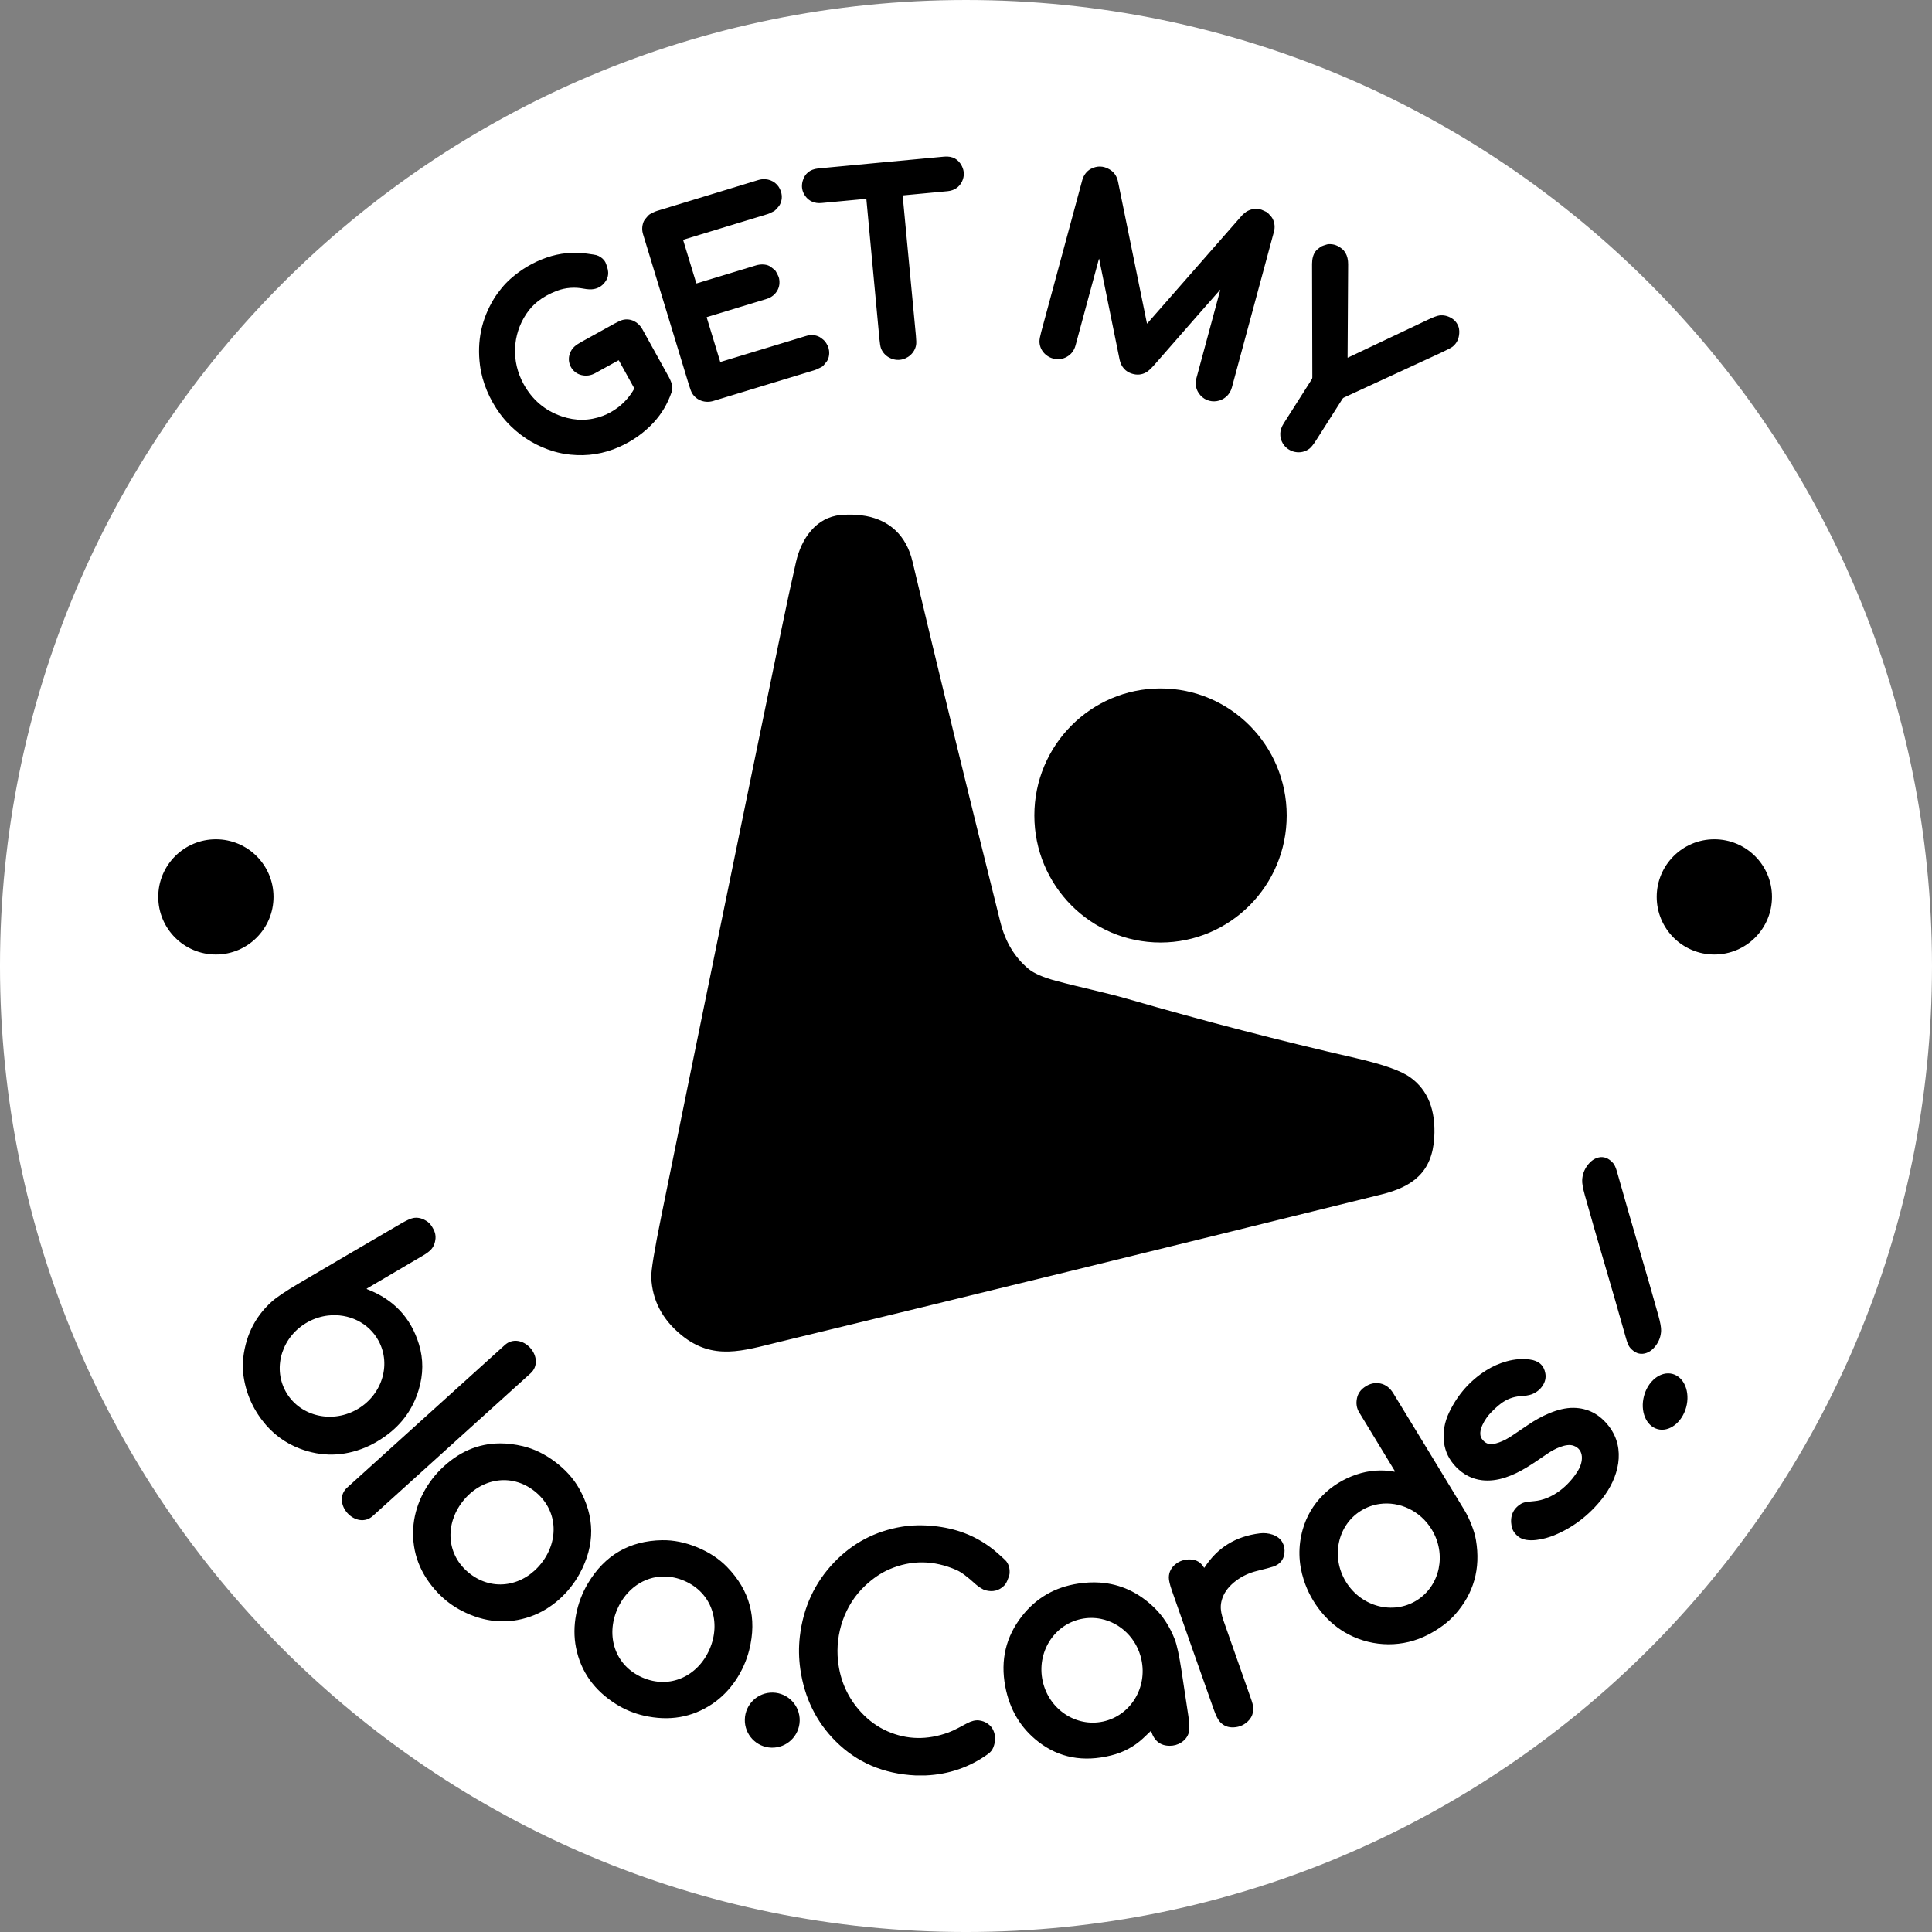 <?xml version="1.0" encoding="UTF-8" standalone="no"?>
<svg
   xmlns:dc="http://purl.org/dc/elements/1.1/"
   xmlns:cc="http://creativecommons.org/ns#"
   xmlns:rdf="http://www.w3.org/1999/02/22-rdf-syntax-ns#"
   xmlns:svg="http://www.w3.org/2000/svg"
   xmlns="http://www.w3.org/2000/svg"
   width="297.127mm"
   height="297.127mm"
   viewBox="0 0 297.127 297.127"
   version="1.1"
   id="svg8">
  <rect x="0" y="0" width="297.127" height="297.127" fill="#808080" stroke="none"/>
  <defs
     id="defs2" />
  <g
     id="layer1"
     transform="translate(64.464,-13.399)">
    <g
       id="g923">
      <path
         d="m 84.102,15.516 c -80.886,0 -146.45,65.564 -146.45,146.45 0,80.88 65.564,146.444 146.45,146.444 80.88,0 146.444,-65.565 146.444,-146.444 0,-80.886 -65.564,-146.45 -146.444,-146.45 z"
         stroke="#ffffff"
         stroke-width="4.233"
         stroke-miterlimit="8"
         fill="#ffffff"
         fill-rule="evenodd"
         id="path902" />
      <path
         d="m 54.413,273.706 c 2.331,0.061 4.17,2.007 4.109,4.346 -0.061,2.339 -2,4.186 -4.331,4.125 -2.328,-0.061 -4.167,-2.007 -4.106,-4.346 0.061,-2.339 2,-4.186 4.329,-4.125 z m 48.916,-11.484 c -0.519,0.003 -1.042,0.059 -1.566,0.174 -4.191,0.914 -6.821,5.182 -5.874,9.533 0.95,4.352 5.12,7.138 9.311,6.225 4.194,-0.914 6.824,-5.182 5.874,-9.533 -0.712,-3.264 -3.233,-5.647 -6.22,-6.249 -0.497,-0.101 -1.008,-0.151 -1.524,-0.149 z m 1.336,-5.436 c 3.183,0.211 5.995,1.515 8.445,3.913 1.312,1.289 2.344,2.894 3.093,4.815 0.331,0.845 0.68,2.466 1.048,4.863 0.389,2.538 0.741,4.857 1.05,6.958 0.18,1.214 0.198,2.059 0.061,2.535 -0.183,0.632 -0.577,1.14 -1.18,1.524 -0.521,0.33 -1.106,0.495 -1.757,0.495 -1.41,-0.003 -2.355,-0.734 -2.836,-2.193 -0.026,-0.077 -0.066,-0.087 -0.124,-0.03 -0.198,0.201 -0.582,0.564 -1.148,1.089 -1.384,1.281 -3.024,2.155 -4.919,2.623 -4.27,1.054 -7.993,0.353 -11.168,-2.104 -2.725,-2.109 -4.424,-4.952 -5.096,-8.529 -0.759,-4.037 0.095,-7.633 2.564,-10.79 2.188,-2.801 5.077,-4.473 8.662,-5.014 1.143,-0.173 2.244,-0.224 3.305,-0.154 z m -67.011,-0.935 c -3.08,-0.004 -5.834,1.93 -7.178,5.022 -1.797,4.121 -0.381,8.673 3.858,10.516 4.233,1.843 8.533,-0.221 10.327,-4.343 1.794,-4.121 0.378,-8.673 -3.858,-10.516 -1.058,-0.461 -2.122,-0.677 -3.149,-0.679 z m -0.294,-5.58 c 1.762,-0.03 3.564,0.334 5.403,1.091 1.836,0.759 3.371,1.771 4.598,3.035 3.498,3.603 4.633,7.851 3.403,12.746 -0.828,3.294 -2.852,6.405 -5.683,8.306 -3.119,2.092 -6.633,2.691 -10.544,1.798 -0.741,-0.169 -1.466,-0.401 -2.178,-0.694 -0.706,-0.292 -1.384,-0.639 -2.029,-1.041 -3.403,-2.124 -5.472,-5.027 -6.207,-8.708 -0.667,-3.342 0.093,-6.978 1.831,-9.895 2.585,-4.337 6.387,-6.55 11.406,-6.639 z m 91.919,-1.056 c 1.257,-0.156 2.86,0.221 3.503,1.421 0.267,0.5 0.362,1.052 0.286,1.657 -0.127,1.011 -0.699,1.69 -1.717,2.037 -0.384,0.131 -1.214,0.353 -2.495,0.666 -1.191,0.292 -2.254,0.784 -3.186,1.478 -1.056,0.784 -1.762,1.669 -2.122,2.653 -0.603,1.662 -0.085,2.821 0.598,4.775 0.799,2.278 2.093,5.958 3.881,11.039 0.471,1.338 0.267,2.411 -0.611,3.219 -0.696,0.641 -1.524,0.938 -2.49,0.892 -0.757,-0.037 -1.381,-0.359 -1.873,-0.965 -0.259,-0.32 -0.542,-0.92 -0.855,-1.8 -2.151,-6.068 -4.289,-12.14 -6.416,-18.216 -0.336,-0.955 -0.497,-1.649 -0.489,-2.082 0.016,-0.827 0.37,-1.512 1.064,-2.057 0.603,-0.476 1.328,-0.711 2.17,-0.704 0.963,0.008 1.685,0.427 2.17,1.255 0.013,0.023 0.042,0.03 0.066,0.017 0.005,-0.003 0.011,-0.008 0.013,-0.014 1.961,-3.058 4.794,-4.815 8.504,-5.271 z m -50.168,-1.128 c 1.662,0.17 3.302,0.538 4.718,1.075 1.886,0.714 3.596,1.747 5.128,3.098 0.791,0.699 1.246,1.126 1.36,1.28 0.392,0.525 0.548,1.162 0.476,1.913 -0.019,0.178 -0.124,0.503 -0.318,0.976 -0.148,0.367 -0.325,0.651 -0.532,0.852 -0.778,0.756 -1.72,0.989 -2.828,0.699 -0.222,-0.059 -0.458,-0.169 -0.706,-0.329 -0.355,-0.231 -0.553,-0.36 -0.802,-0.586 -1.259,-1.155 -2.238,-1.886 -2.937,-2.193 -3.511,-1.549 -6.969,-1.589 -10.374,-0.121 -1.275,0.55 -2.521,1.398 -3.739,2.545 -3.127,2.942 -4.593,7.35 -4.141,11.557 0.331,3.064 1.527,5.704 3.585,7.918 1.177,1.268 2.524,2.233 4.043,2.897 2.982,1.301 6.096,1.36 9.345,0.179 0.963,-0.352 2.045,-0.986 2.892,-1.428 0.675,-0.352 1.278,-0.497 1.81,-0.435 0.503,0.059 0.95,0.226 1.344,0.503 0.4,0.278 0.691,0.625 0.873,1.041 0.36,0.815 0.357,1.687 -0.011,2.618 -0.156,0.396 -0.426,0.731 -0.807,1.006 -2.839,2.039 -6.032,3.136 -9.586,3.294 H 76.337 c -4.929,-0.24 -9.025,-1.993 -12.29,-5.26 -2.987,-2.987 -4.794,-6.678 -5.427,-11.072 -0.241,-1.685 -0.267,-3.358 -0.077,-5.019 0.519,-4.483 2.281,-8.293 5.289,-11.431 2.839,-2.965 6.31,-4.788 10.406,-5.467 1.519,-0.253 3.209,-0.28 4.874,-0.11 z m 68.638,-3.394 c -1.003,0.136 -1.987,0.477 -2.895,1.037 -3.63,2.242 -4.665,7.151 -2.307,10.965 2.357,3.814 7.21,5.089 10.843,2.847 3.63,-2.242 4.665,-7.151 2.307,-10.965 -1.767,-2.861 -4.94,-4.293 -7.948,-3.884 z M 11.871,241.129 c -1.961,0.318 -3.81,1.429 -5.188,3.191 -2.752,3.523 -2.519,8.26 1.106,11.087 3.62,2.826 8.274,1.906 11.025,-1.619 2.752,-3.523 2.516,-8.258 -1.103,-11.087 -1.81,-1.413 -3.879,-1.889 -5.839,-1.571 z m 0.561,-5.75 c 1.135,-0.003 2.31,0.141 3.527,0.432 1.704,0.407 3.35,1.205 4.934,2.394 1.582,1.187 2.81,2.542 3.678,4.066 2.477,4.342 2.516,8.72 0.114,13.134 -1.619,2.97 -4.344,5.467 -7.543,6.596 -3.53,1.242 -7.067,0.946 -10.615,-0.888 -0.669,-0.347 -1.312,-0.749 -1.924,-1.207 -0.611,-0.459 -1.177,-0.962 -1.699,-1.509 -2.752,-2.893 -4.024,-6.206 -3.818,-9.937 0.188,-3.387 1.823,-6.701 4.223,-9.085 2.678,-2.654 5.718,-3.986 9.123,-3.995 z m 135.393,-9.212 c 0.818,0.174 1.482,0.678 1.99,1.511 3.606,5.904 7.26,11.905 10.956,18.002 0.37,0.609 0.728,1.351 1.072,2.228 0.339,0.853 0.566,1.636 0.685,2.349 0.741,4.384 -0.331,8.197 -3.215,11.441 -1.042,1.174 -2.418,2.205 -4.13,3.095 -3.85,2.002 -8.401,1.964 -12.248,-0.035 -3.265,-1.698 -5.755,-4.863 -6.884,-8.366 -0.836,-2.597 -0.892,-5.184 -0.167,-7.762 1.143,-4.059 4.262,-7.104 8.25,-8.459 1.91,-0.649 3.86,-0.795 5.85,-0.438 0.037,0.007 0.071,-0.015 0.079,-0.05 0.003,-0.018 0,-0.036 -0.011,-0.051 -2.651,-4.34 -4.482,-7.354 -5.495,-9.042 -0.384,-0.641 -0.492,-1.36 -0.325,-2.16 0.143,-0.682 0.519,-1.242 1.132,-1.68 0.794,-0.566 1.614,-0.761 2.461,-0.583 z M 191.42,224.694 c 0.445,-0.11 0.905,-0.112 1.352,0.009 1.789,0.486 2.72,2.779 2.085,5.123 -0.638,2.344 -2.603,3.85 -4.392,3.365 -1.789,-0.486 -2.723,-2.78 -2.085,-5.124 0.476,-1.758 1.701,-3.045 3.04,-3.373 z m -22.357,-2.255 c 0.587,-0.045 1.167,-0.031 1.738,0.044 1.378,0.179 2.178,0.886 2.394,2.121 0.122,0.667 -0.018,1.301 -0.413,1.901 -0.389,0.595 -0.945,1.037 -1.664,1.324 -0.193,0.077 -0.495,0.149 -0.902,0.214 -0.082,0.013 -0.392,0.041 -0.929,0.084 -1.058,0.086 -2.032,0.46 -2.913,1.122 -0.489,0.367 -1.016,0.845 -1.585,1.434 -0.815,0.842 -2.135,2.872 -1.363,3.99 0.458,0.666 1.058,0.932 1.797,0.796 0.55,-0.102 1.164,-0.324 1.849,-0.666 0.41,-0.205 1.543,-0.945 3.4,-2.22 2.019,-1.386 4.68,-2.695 7.048,-2.668 2.207,0.027 4.03,0.976 5.464,2.847 2.672,3.484 1.466,7.947 -1.05,11.124 -2.032,2.565 -4.498,4.444 -7.403,5.637 -1.355,0.554 -4.125,1.282 -5.487,0.194 -0.577,-0.461 -0.921,-0.992 -1.035,-1.592 -0.28,-1.519 0.191,-2.664 1.416,-3.435 0.278,-0.173 0.669,-0.286 1.183,-0.34 0.476,-0.05 0.754,-0.078 0.831,-0.085 2.852,-0.231 5.411,-2.403 6.813,-4.752 0.751,-1.255 0.982,-3.168 -0.717,-3.777 -1.146,-0.41 -2.961,0.507 -4.006,1.219 -2.249,1.533 -4.128,2.906 -6.485,3.674 -1.259,0.409 -2.45,0.548 -3.577,0.417 -1.524,-0.178 -2.857,-0.858 -4.003,-2.038 -1.053,-1.086 -1.67,-2.347 -1.852,-3.783 -0.198,-1.564 0.071,-3.111 0.807,-4.642 1.307,-2.716 3.199,-4.859 5.678,-6.429 0.984,-0.622 2.043,-1.089 3.178,-1.401 0.606,-0.166 1.201,-0.271 1.789,-0.317 z M 15.192,219.632 c 0.699,0.105 1.373,0.492 1.884,1.058 1.024,1.129 1.27,2.834 0.029,3.94 -0.069,0.059 -4.104,3.707 -12.107,10.946 -8.006,7.239 -12.041,10.888 -12.107,10.948 -1.225,1.127 -2.897,0.709 -3.918,-0.42 -1.024,-1.131 -1.273,-2.836 -0.026,-3.943 0.064,-0.057 4.101,-3.706 12.107,-10.946 8.004,-7.239 12.039,-10.887 12.105,-10.946 0.611,-0.565 1.336,-0.743 2.035,-0.638 z m -29.186,-3.915 c -1.042,0.12 -2.088,0.439 -3.074,0.973 -3.953,2.136 -5.514,6.904 -3.49,10.65 2.027,3.745 6.874,5.05 10.827,2.914 3.95,-2.136 5.514,-6.904 3.487,-10.649 -1.519,-2.809 -4.625,-4.245 -7.75,-3.887 z m 13.086,-15 c 0.749,-0.136 1.492,0.063 2.233,0.596 0.312,0.226 0.611,0.619 0.897,1.177 0.233,0.459 0.331,0.914 0.294,1.363 -0.066,0.749 -0.318,1.344 -0.754,1.785 -0.267,0.266 -0.624,0.533 -1.077,0.8 -5.35,3.148 -8.25,4.853 -8.699,5.115 -0.077,0.045 -0.074,0.084 0.008,0.116 4.075,1.562 6.734,4.388 7.977,8.476 0.696,2.28 0.68,4.615 -0.045,7.006 -0.873,2.897 -2.545,5.242 -5.011,7.036 -1.066,0.776 -2.13,1.384 -3.188,1.823 -3.366,1.396 -6.726,1.455 -10.081,0.176 -2.334,-0.89 -4.268,-2.346 -5.802,-4.368 -1.773,-2.332 -2.762,-4.959 -2.969,-7.881 v -0.965 c 0.273,-3.839 1.757,-6.969 4.453,-9.39 0.746,-0.672 2.135,-1.606 4.165,-2.801 5.21,-3.068 10.427,-6.125 15.653,-9.171 0.894,-0.521 1.543,-0.819 1.947,-0.892 z M 181.384,191.409 c 0.812,-0.187 1.556,0.101 2.233,0.864 0.225,0.253 0.431,0.716 0.619,1.387 1.138,4.039 2.291,8.04 3.458,12.005 1.003,3.401 1.971,6.771 2.905,10.111 0.288,1.037 0.423,1.8 0.402,2.289 -0.034,0.837 -0.304,1.592 -0.807,2.267 -0.495,0.665 -1.069,1.073 -1.714,1.223 -0.812,0.187 -1.556,-0.101 -2.233,-0.864 -0.225,-0.253 -0.431,-0.716 -0.619,-1.387 -1.138,-4.041 -2.291,-8.042 -3.458,-12.004 -1.003,-3.401 -1.971,-6.771 -2.905,-10.111 -0.288,-1.037 -0.423,-1.8 -0.402,-2.289 0.034,-0.837 0.304,-1.592 0.807,-2.267 0.495,-0.665 1.069,-1.073 1.714,-1.223 z m 17.806,-48.932 c 4.895,0 8.864,3.966 8.864,8.859 0,4.893 -3.969,8.859 -8.864,8.859 -4.895,0 -8.864,-3.966 -8.864,-8.859 0,-4.893 3.969,-8.859 8.864,-8.859 z m -230.452,0 c 4.895,0 8.864,3.966 8.864,8.859 0,4.893 -3.969,8.859 -8.864,8.859 -4.895,0 -8.864,-3.966 -8.864,-8.859 0,-4.893 3.969,-8.859 8.864,-8.859 z M 114.016,119.275 c 10.716,0 19.405,8.747 19.405,19.537 0,10.79 -8.689,19.538 -19.405,19.538 -10.716,0 -19.405,-8.747 -19.405,-19.538 0,-10.789 8.689,-19.537 19.405,-19.537 z m -49.199,-26.67 c 1.4,-0.122 2.707,-0.074 3.905,0.151 3.601,0.677 6.199,2.966 7.152,7.011 3.948,16.687 8.445,35.159 13.507,55.433 0.757,3.034 2.199,5.436 4.323,7.196 0.844,0.705 2.273,1.328 4.294,1.863 3.723,1.006 7.459,1.752 11.052,2.793 11.684,3.382 23.381,6.415 35.094,9.098 4.157,0.96 6.935,1.945 8.334,2.979 2.675,1.945 3.887,5.025 3.635,9.222 -0.32,5.327 -3.321,7.553 -8.091,8.737 -33.224,8.224 -64.14,15.797 -92.755,22.718 -5.416,1.308 -10.057,2.917 -14.938,-1.081 -2.945,-2.411 -4.49,-5.368 -4.633,-8.866 -0.04,-1.035 0.471,-4.144 1.524,-9.332 6.194,-30.497 12.359,-60.589 18.489,-90.285 0.757,-3.683 1.505,-7.154 2.246,-10.411 0.804,-3.543 3.048,-6.877 6.861,-7.226 z M 22.663,52.335 c 1.037,-0.101 2.09,-0.077 3.159,0.071 0.812,0.111 1.286,0.188 1.423,0.228 0.495,0.146 0.905,0.423 1.236,0.839 0.119,0.151 0.222,0.357 0.304,0.614 0.193,0.603 0.336,0.958 0.267,1.582 -0.032,0.294 -0.132,0.577 -0.296,0.852 -0.442,0.733 -1.066,1.177 -1.871,1.333 -0.423,0.082 -0.974,0.061 -1.646,-0.069 -1.278,-0.249 -2.725,-0.164 -4.04,0.333 -1.138,0.434 -2.119,0.974 -2.945,1.622 -0.672,0.527 -1.262,1.169 -1.77,1.926 -2.17,3.241 -2.32,7.337 -0.434,10.779 1.341,2.445 3.299,4.106 5.874,4.982 2.146,0.733 4.257,0.706 6.334,-0.074 0.807,-0.307 1.572,-0.73 2.291,-1.273 1.027,-0.775 1.863,-1.73 2.508,-2.865 0.026,-0.045 0.026,-0.098 0,-0.14 l -2.352,-4.255 c -0.008,-0.013 -0.026,-0.019 -0.04,-0.013 -0.902,0.497 -2.098,1.156 -3.582,1.976 -0.683,0.378 -1.392,0.476 -2.125,0.299 -1.45,-0.349 -2.291,-1.884 -1.789,-3.289 0.323,-0.91 0.894,-1.315 1.794,-1.818 1.685,-0.939 3.376,-1.873 5.069,-2.805 0.572,-0.312 0.995,-0.503 1.27,-0.572 1.225,-0.302 2.402,0.318 3.016,1.416 0.918,1.646 2.286,4.117 4.101,7.408 0.082,0.146 0.172,0.341 0.275,0.587 0.077,0.183 0.146,0.386 0.204,0.611 0.085,0.331 0.056,0.709 -0.093,1.14 -0.603,1.741 -1.508,3.268 -2.712,4.58 -1.479,1.609 -3.26,2.876 -5.342,3.802 -2.373,1.053 -4.858,1.447 -7.451,1.183 -0.9,-0.09 -1.757,-0.257 -2.572,-0.497 -2.511,-0.743 -4.712,-2.029 -6.604,-3.86 -0.627,-0.603 -1.204,-1.265 -1.728,-1.984 C 10.829,74.833 9.702,72.245 9.355,69.581 8.873,65.885 9.59,62.466 11.509,59.326 c 0.299,-0.489 0.691,-1.032 1.175,-1.622 0.431,-0.529 0.892,-1.008 1.384,-1.442 1.646,-1.453 3.49,-2.537 5.532,-3.249 1.005,-0.349 2.027,-0.574 3.064,-0.677 z M 139.871,50.949 c 0.818,-0.032 1.408,0.209 2.037,0.704 0.212,0.167 0.386,0.368 0.527,0.598 0.299,0.503 0.442,1.103 0.434,1.804 -0.013,1.164 -0.042,5.932 -0.085,14.303 -0.003,0.048 0.018,0.061 0.061,0.04 2.312,-1.087 6.408,-3.029 12.287,-5.823 0.826,-0.394 1.418,-0.614 1.773,-0.659 0.672,-0.085 1.32,0.071 1.942,0.463 0.381,0.241 0.677,0.577 0.892,1.013 0.175,0.355 0.249,0.775 0.217,1.265 -0.05,0.852 -0.381,1.532 -0.995,2.04 -0.22,0.18 -0.849,0.511 -1.894,0.992 -8.268,3.815 -13.216,6.101 -14.843,6.853 -0.09,0.04 -0.167,0.106 -0.217,0.188 -1.431,2.254 -2.773,4.363 -4.024,6.326 -0.439,0.688 -0.788,1.132 -1.053,1.336 -1.336,1.029 -3.268,0.606 -4.106,-0.796 -0.28,-0.468 -0.41,-0.982 -0.392,-1.54 0.016,-0.495 0.198,-1.019 0.548,-1.569 0.913,-1.439 2.344,-3.691 4.297,-6.755 0.056,-0.087 0.085,-0.191 0.085,-0.294 -0.013,-4.882 -0.026,-10.697 -0.042,-17.444 0,-0.807 0.177,-1.455 0.54,-1.945 0.106,-0.143 0.209,-0.249 0.307,-0.32 0.159,-0.111 0.278,-0.204 0.355,-0.278 0.119,-0.114 0.302,-0.209 0.545,-0.286 0.22,-0.071 0.352,-0.114 0.4,-0.13 0.161,-0.053 0.299,-0.085 0.407,-0.087 z M 53.26,40.964 c 1.077,0.079 2.019,0.762 2.381,1.897 0.222,0.706 0.164,1.386 -0.18,2.04 -0.064,0.119 -0.23,0.328 -0.497,0.63 -0.183,0.204 -0.36,0.341 -0.529,0.413 -0.286,0.119 -0.521,0.283 -0.833,0.376 -4.36,1.328 -8.678,2.641 -12.957,3.942 -0.032,0.011 -0.05,0.045 -0.04,0.077 l 2.003,6.585 c 0.016,0.05 0.048,0.066 0.098,0.05 0.339,-0.101 3.365,-1.021 9.081,-2.757 0.781,-0.238 1.786,-0.228 2.405,0.312 0.159,0.14 0.286,0.241 0.386,0.307 0.143,0.093 0.267,0.249 0.373,0.468 0.127,0.267 0.336,0.585 0.397,0.892 0.138,0.693 0.056,1.312 -0.249,1.857 -0.362,0.648 -0.918,1.087 -1.667,1.32 -2.299,0.706 -5.358,1.64 -9.184,2.794 -0.021,0.005 -0.032,0.029 -0.026,0.05 0,0 0,0 0,0 l 2.072,6.81 c 0.008,0.026 0.032,0.04 0.058,0.032 0,0 0,0 0.003,0 2.254,-0.688 6.633,-2.016 13.137,-3.987 0.741,-0.228 1.429,-0.18 2.058,0.138 0.138,0.069 0.355,0.225 0.651,0.474 0.161,0.135 0.299,0.304 0.418,0.511 0.177,0.307 0.283,0.519 0.318,0.632 0.185,0.635 0.167,1.241 -0.058,1.82 -0.066,0.175 -0.193,0.365 -0.381,0.577 -0.106,0.119 -0.206,0.241 -0.299,0.362 -0.098,0.124 -0.217,0.217 -0.36,0.28 -0.262,0.114 -0.675,0.355 -1.061,0.471 -1.331,0.405 -6.509,1.979 -15.534,4.725 -1.238,0.376 -2.574,-0.061 -3.252,-1.162 -0.14,-0.222 -0.307,-0.661 -0.508,-1.318 -2.471,-8.109 -4.821,-15.833 -7.051,-23.167 -0.188,-0.616 -0.167,-1.233 0.058,-1.849 0.071,-0.193 0.198,-0.394 0.386,-0.609 0.116,-0.132 0.222,-0.257 0.318,-0.37 0.106,-0.124 0.23,-0.222 0.373,-0.294 0.349,-0.18 0.667,-0.357 1.05,-0.471 1.759,-0.534 6.937,-2.111 15.534,-4.733 0.373,-0.114 0.749,-0.153 1.109,-0.127 z m 51.477,-1.95 c 0.476,0.011 0.95,0.153 1.423,0.429 0.706,0.41 1.148,1.05 1.326,1.921 0.826,4.043 2.305,11.298 4.44,21.767 0.008,0.04 0.024,0.042 0.053,0.013 2.937,-3.344 7.768,-8.856 14.491,-16.534 0.111,-0.127 0.225,-0.241 0.341,-0.336 0.191,-0.161 0.318,-0.262 0.381,-0.302 0.624,-0.392 1.289,-0.527 1.995,-0.41 0.23,0.037 0.447,0.108 0.651,0.217 0.156,0.085 0.296,0.148 0.423,0.196 0.114,0.042 0.238,0.138 0.373,0.288 0.254,0.278 0.511,0.524 0.659,0.844 0.288,0.627 0.344,1.267 0.169,1.916 -0.918,3.405 -3.077,11.396 -6.474,23.974 -0.646,2.389 -3.791,2.921 -5.133,0.807 -0.434,-0.68 -0.537,-1.437 -0.312,-2.267 2.027,-7.519 3.249,-12.036 3.664,-13.552 0.011,-0.045 0.003,-0.048 -0.026,-0.016 -1.013,1.135 -4.36,4.956 -10.044,11.462 -0.561,0.643 -1.005,1.053 -1.333,1.236 -0.672,0.373 -1.394,0.442 -2.162,0.206 -0.508,-0.153 -0.923,-0.413 -1.246,-0.778 -0.336,-0.376 -0.558,-0.836 -0.672,-1.381 -0.519,-2.508 -1.569,-7.67 -3.146,-15.489 -0.011,-0.053 -0.021,-0.053 -0.037,-0.003 -1.64,6.08 -2.839,10.515 -3.596,13.303 -0.22,0.804 -0.677,1.394 -1.381,1.778 -0.661,0.357 -1.357,0.437 -2.093,0.23 -1.199,-0.331 -2.088,-1.402 -2.072,-2.67 0.005,-0.294 0.095,-0.767 0.27,-1.421 1.976,-7.31 4.08,-15.094 6.313,-23.349 0.188,-0.699 0.659,-1.376 1.315,-1.72 0.482,-0.251 0.963,-0.37 1.439,-0.36 z M 80.79,37.484 c 1.254,-0.095 2.148,0.394 2.678,1.463 0.384,0.773 0.394,1.548 0.034,2.334 -0.415,0.91 -1.233,1.426 -2.233,1.521 -1.699,0.164 -3.99,0.378 -6.866,0.646 -0.026,0.003 -0.045,0.024 -0.042,0.05 0,0 0,0 0,0 0.677,7.165 1.355,14.332 2.032,21.5 0.066,0.704 0.077,1.191 0.032,1.458 -0.209,1.23 -1.289,2.17 -2.511,2.283 -1.22,0.116 -2.455,-0.609 -2.889,-1.775 -0.095,-0.257 -0.177,-0.736 -0.241,-1.439 -0.669,-7.17 -1.339,-14.338 -2.006,-21.503 -0.003,-0.026 -0.026,-0.045 -0.05,-0.042 0,0 0,0 0,0 -2.879,0.273 -5.167,0.487 -6.869,0.643 -1,0.093 -1.9,-0.262 -2.479,-1.079 -0.497,-0.704 -0.63,-1.471 -0.4,-2.297 0.323,-1.151 1.109,-1.797 2.36,-1.937 0.273,-0.029 3.514,-0.336 9.723,-0.918 6.212,-0.582 9.454,-0.886 9.726,-0.908 z"
         fill-rule="evenodd"
         id="path904"
         style="stroke-width:0.265" />
    </g>
  </g>
</svg>
